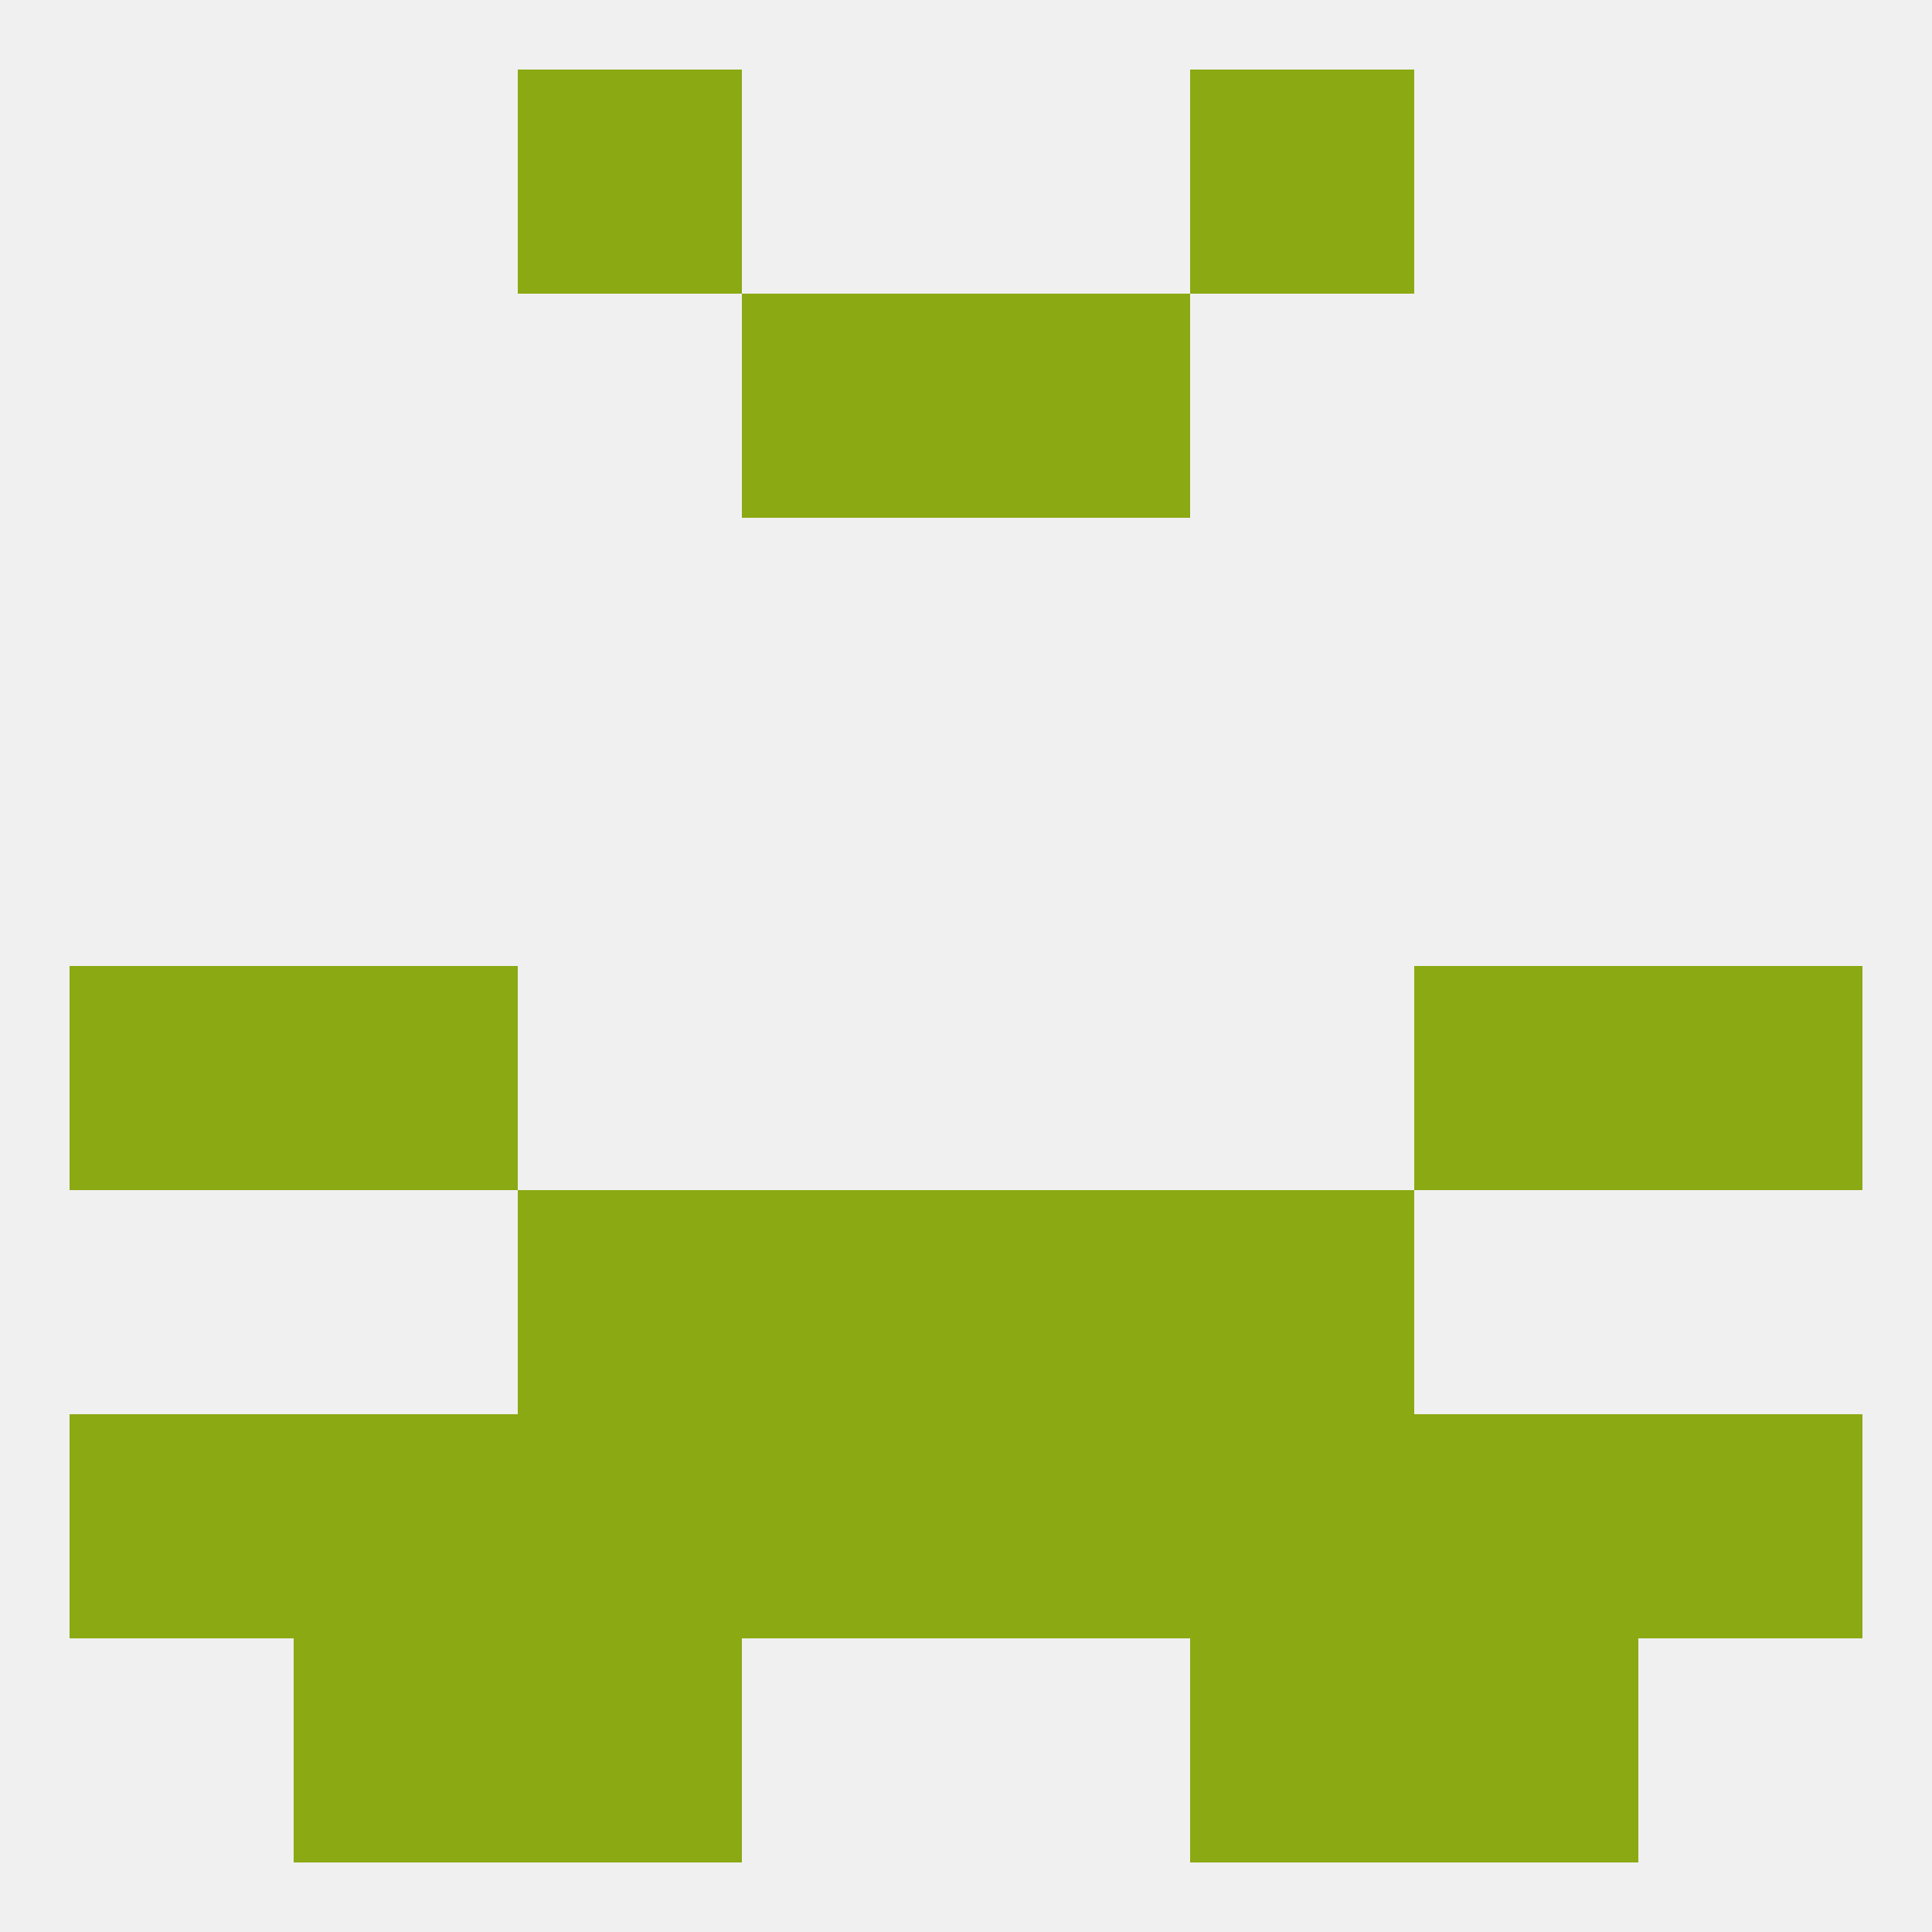 
<!--   <?xml version="1.0"?> -->
<svg version="1.1" baseprofile="full" xmlns="http://www.w3.org/2000/svg" xmlns:xlink="http://www.w3.org/1999/xlink" xmlns:ev="http://www.w3.org/2001/xml-events" width="250" height="250" viewBox="0 0 250 250" >
	<rect width="100%" height="100%" fill="rgba(240,240,240,255)"/>

	<rect x="9" y="125" width="29" height="29" fill="rgba(139,169,18,255)"/>
	<rect x="212" y="125" width="29" height="29" fill="rgba(139,169,18,255)"/>
	<rect x="38" y="125" width="29" height="29" fill="rgba(139,169,18,255)"/>
	<rect x="183" y="125" width="29" height="29" fill="rgba(139,169,18,255)"/>
	<rect x="67" y="212" width="29" height="29" fill="rgba(139,169,18,255)"/>
	<rect x="154" y="212" width="29" height="29" fill="rgba(139,169,18,255)"/>
	<rect x="38" y="212" width="29" height="29" fill="rgba(139,169,18,255)"/>
	<rect x="183" y="212" width="29" height="29" fill="rgba(139,169,18,255)"/>
	<rect x="38" y="183" width="29" height="29" fill="rgba(139,169,18,255)"/>
	<rect x="96" y="183" width="29" height="29" fill="rgba(139,169,18,255)"/>
	<rect x="125" y="183" width="29" height="29" fill="rgba(139,169,18,255)"/>
	<rect x="67" y="183" width="29" height="29" fill="rgba(139,169,18,255)"/>
	<rect x="183" y="183" width="29" height="29" fill="rgba(139,169,18,255)"/>
	<rect x="154" y="183" width="29" height="29" fill="rgba(139,169,18,255)"/>
	<rect x="9" y="183" width="29" height="29" fill="rgba(139,169,18,255)"/>
	<rect x="212" y="183" width="29" height="29" fill="rgba(139,169,18,255)"/>
	<rect x="96" y="154" width="29" height="29" fill="rgba(139,169,18,255)"/>
	<rect x="125" y="154" width="29" height="29" fill="rgba(139,169,18,255)"/>
	<rect x="67" y="154" width="29" height="29" fill="rgba(139,169,18,255)"/>
	<rect x="154" y="154" width="29" height="29" fill="rgba(139,169,18,255)"/>
	<rect x="67" y="9" width="29" height="29" fill="rgba(139,169,18,255)"/>
	<rect x="154" y="9" width="29" height="29" fill="rgba(139,169,18,255)"/>
	<rect x="96" y="38" width="29" height="29" fill="rgba(139,169,18,255)"/>
	<rect x="125" y="38" width="29" height="29" fill="rgba(139,169,18,255)"/>
</svg>